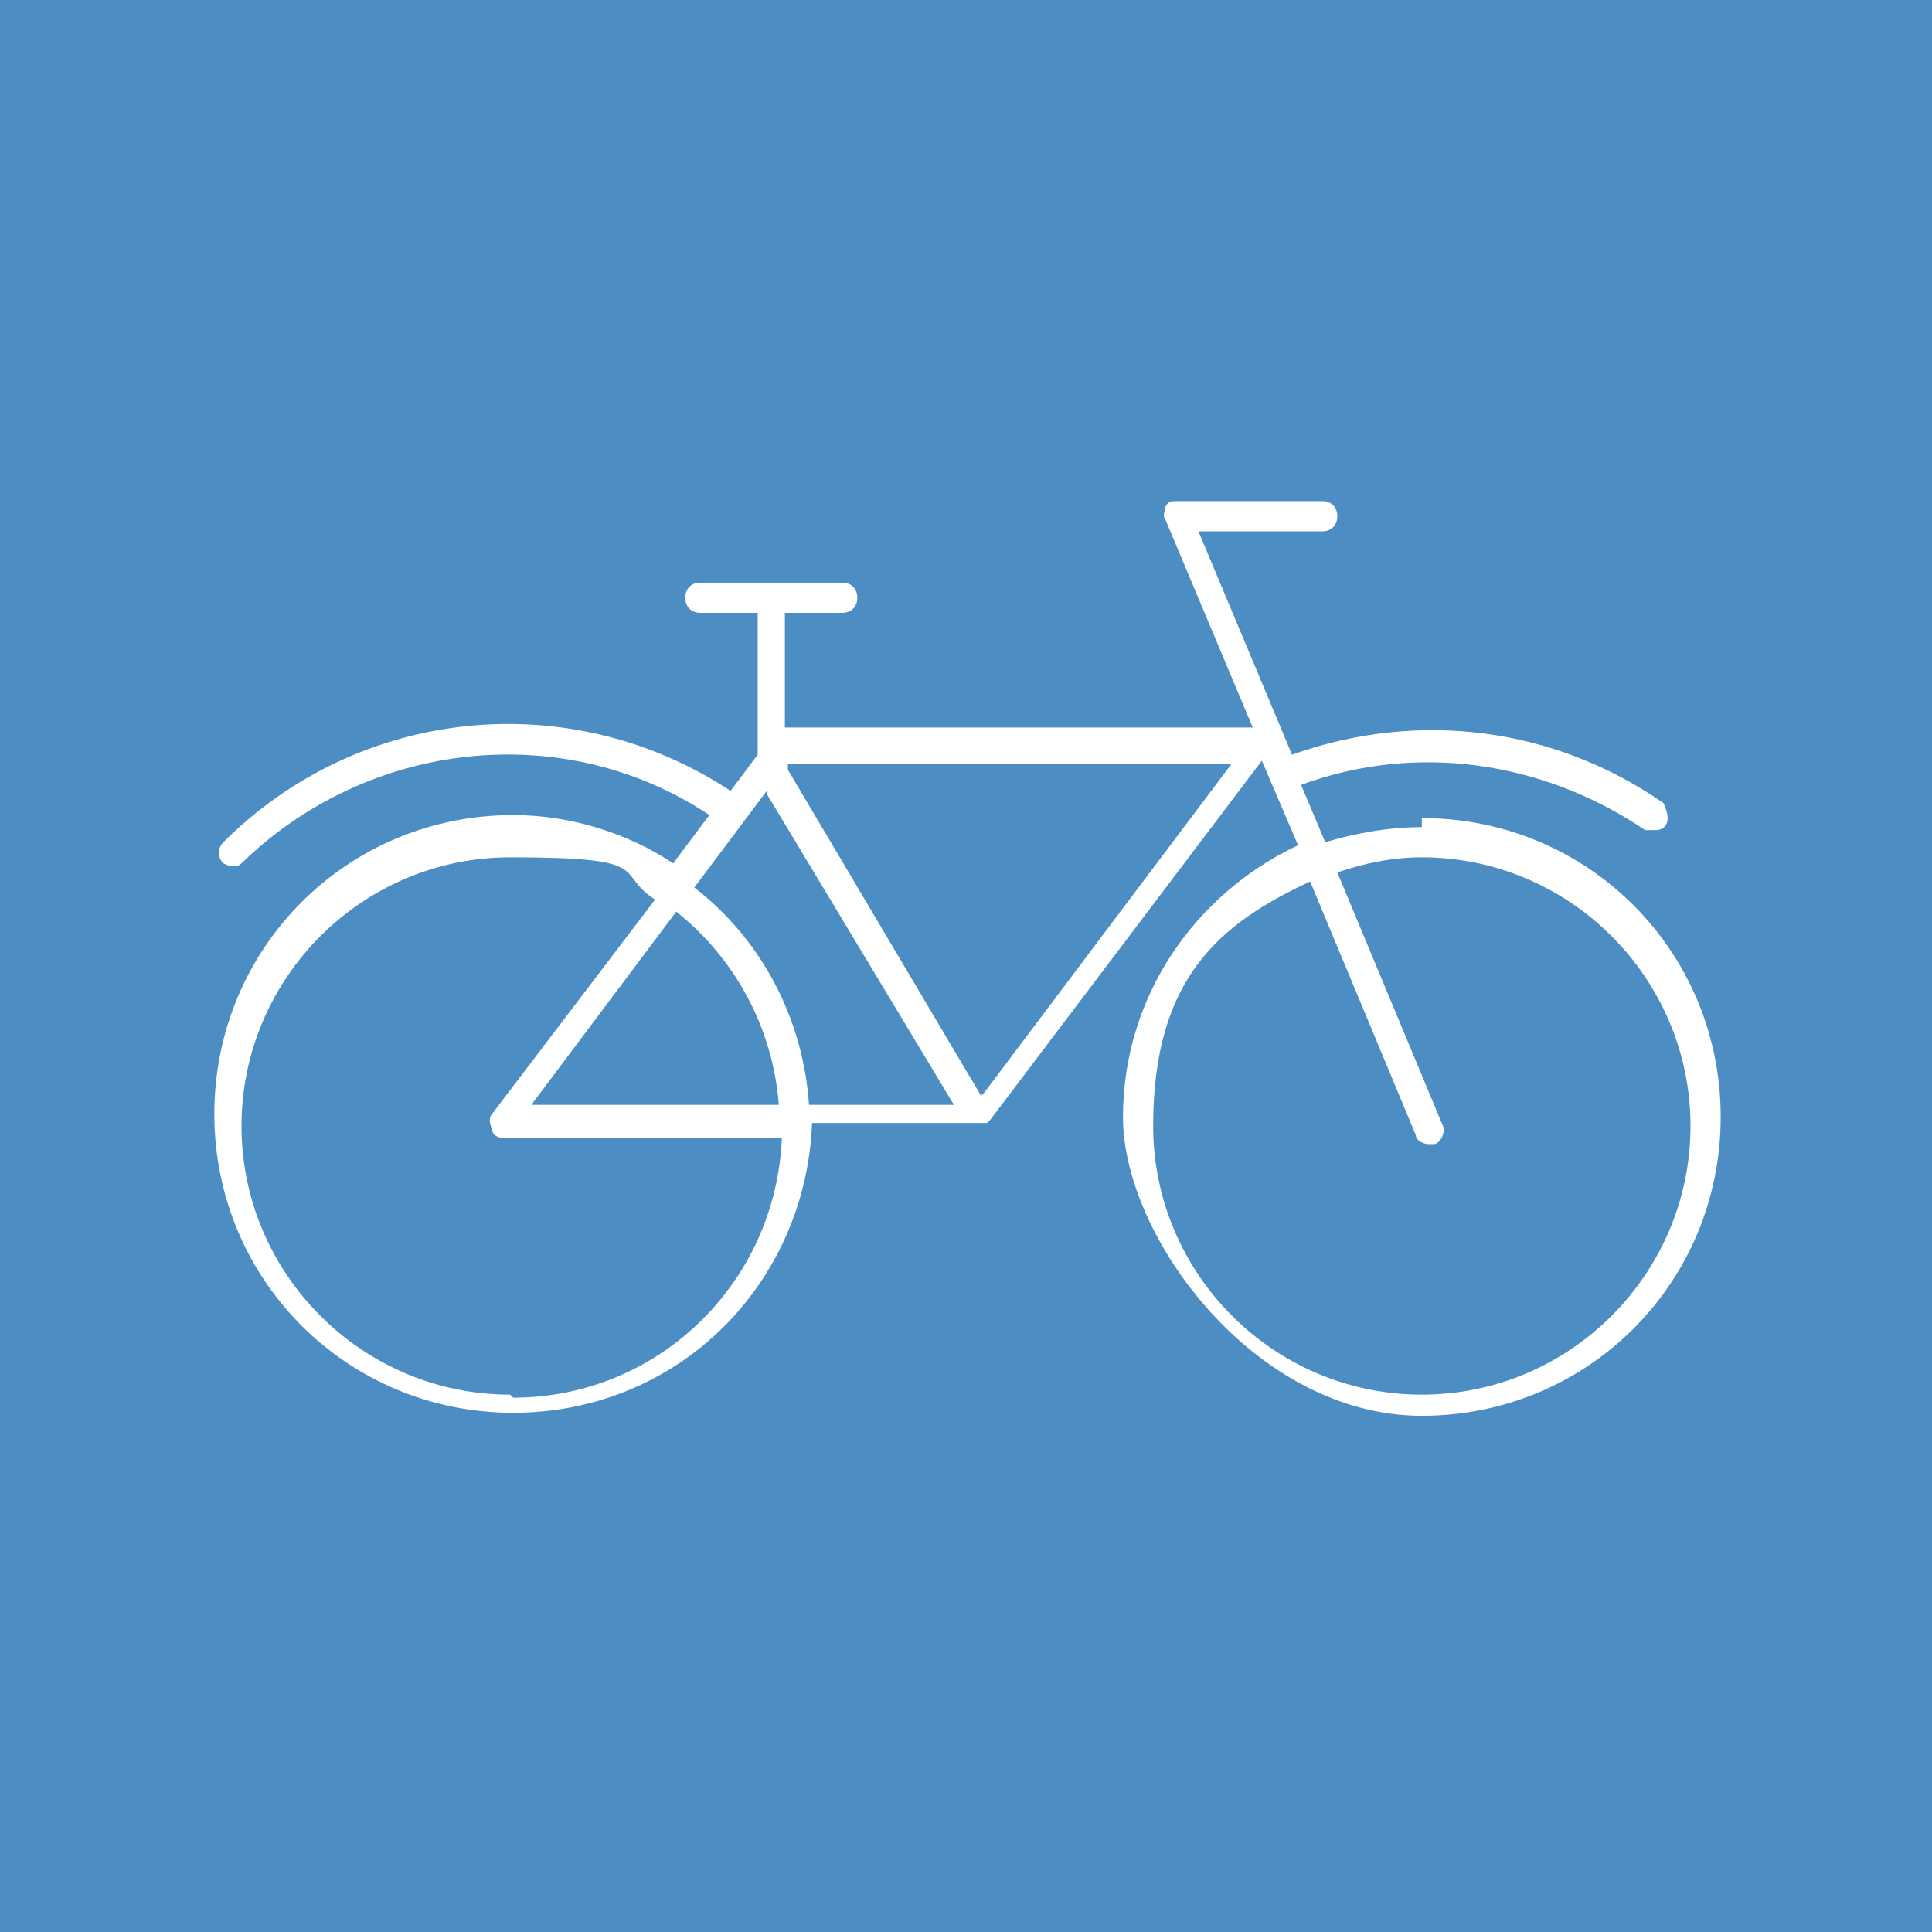 <?xml version="1.0" encoding="UTF-8"?>
<svg xmlns="http://www.w3.org/2000/svg" id="Layer_1" data-name="Layer 1" version="1.1" viewBox="0 0 64 64">
  <defs>
    <style>
      .cls-1 {
        fill: #4c8dc4;
      }

      .cls-1, .cls-2 {
        stroke-width: 0px;
      }

      .cls-2 {
        fill: #fff;
      }
    </style>
  </defs>
  <rect class="cls-1" width="64" height="64"></rect>
  <g id="SVGRepo_iconCarrier" data-name="SVGRepo iconCarrier">
    <path class="cls-2" d="M47.1,27.4c-1.1,0-2.2.2-3.2.5l-.8-1.9c3.8-1.4,8-.8,11.4,1.5,0,0,.2,0,.3,0,.1,0,.3,0,.4-.2.1-.2,0-.5-.1-.7-3.6-2.5-8.1-3.1-12.3-1.6l-3.1-7.4h4.1c.3,0,.5-.2.5-.5s-.2-.5-.5-.5h-4.8c-.2,0-.3,0-.4.2,0,.1-.1.3,0,.4l2.9,6.9h-15.5s0,0,0,0v-3.8h1.9c.3,0,.5-.2.5-.5s-.2-.5-.5-.5h-4.7c-.3,0-.5.2-.5.5s.2.5.5.5h1.9v4.7s0,0,0,0l-.9,1.2c-5.3-3.5-12.3-2.8-16.8,1.7-.2.2-.2.5,0,.7,0,0,.2.1.3.1s.2,0,.3-.1c4.2-4.1,10.7-4.8,15.5-1.6l-1.2,1.6c-1.5-1-3.4-1.6-5.3-1.6-5.5,0-9.9,4.4-9.9,9.9s4.4,9.9,9.9,9.9,9.7-4.3,9.9-9.6h5.6s0,0,0,0c0,0,.2,0,.2,0,0,0,0,0,0,0,0,0,0,0,.1-.1,0,0,0,0,0,0h0s9-11.9,9-11.9l1.2,2.8c-3.4,1.6-5.8,5-5.8,9s4.4,9.9,9.9,9.9,9.9-4.4,9.9-9.9-4.4-9.9-9.9-9.9ZM25.4,26.3l6.2,10.3h-4.8c-.2-2.9-1.6-5.5-3.8-7.2l2.4-3.2ZM25.8,36.6h-8.2l4.8-6.4c1.9,1.5,3.2,3.8,3.4,6.4ZM16.9,46.2c-4.9,0-8.9-4-8.9-8.9s4-8.9,8.9-8.9,3.4.5,4.8,1.4l-5.4,7.1c-.1.1-.1.3,0,.5,0,.2.2.3.4.3h9.2c-.2,4.8-4.1,8.6-8.9,8.6ZM32.5,36.3l-6.4-10.8v-.2h14.7l-8.2,10.9ZM47.1,46.2c-4.9,0-8.9-4-8.9-8.9s2.2-6.7,5.2-8.1l3.5,8.4c0,.2.3.3.4.3s.1,0,.2,0c.2,0,.4-.4.3-.6l-3.5-8.4c.9-.3,1.8-.5,2.8-.5,4.9,0,8.9,4,8.9,8.9s-4,8.9-8.9,8.9Z"></path>
  </g>
</svg>
